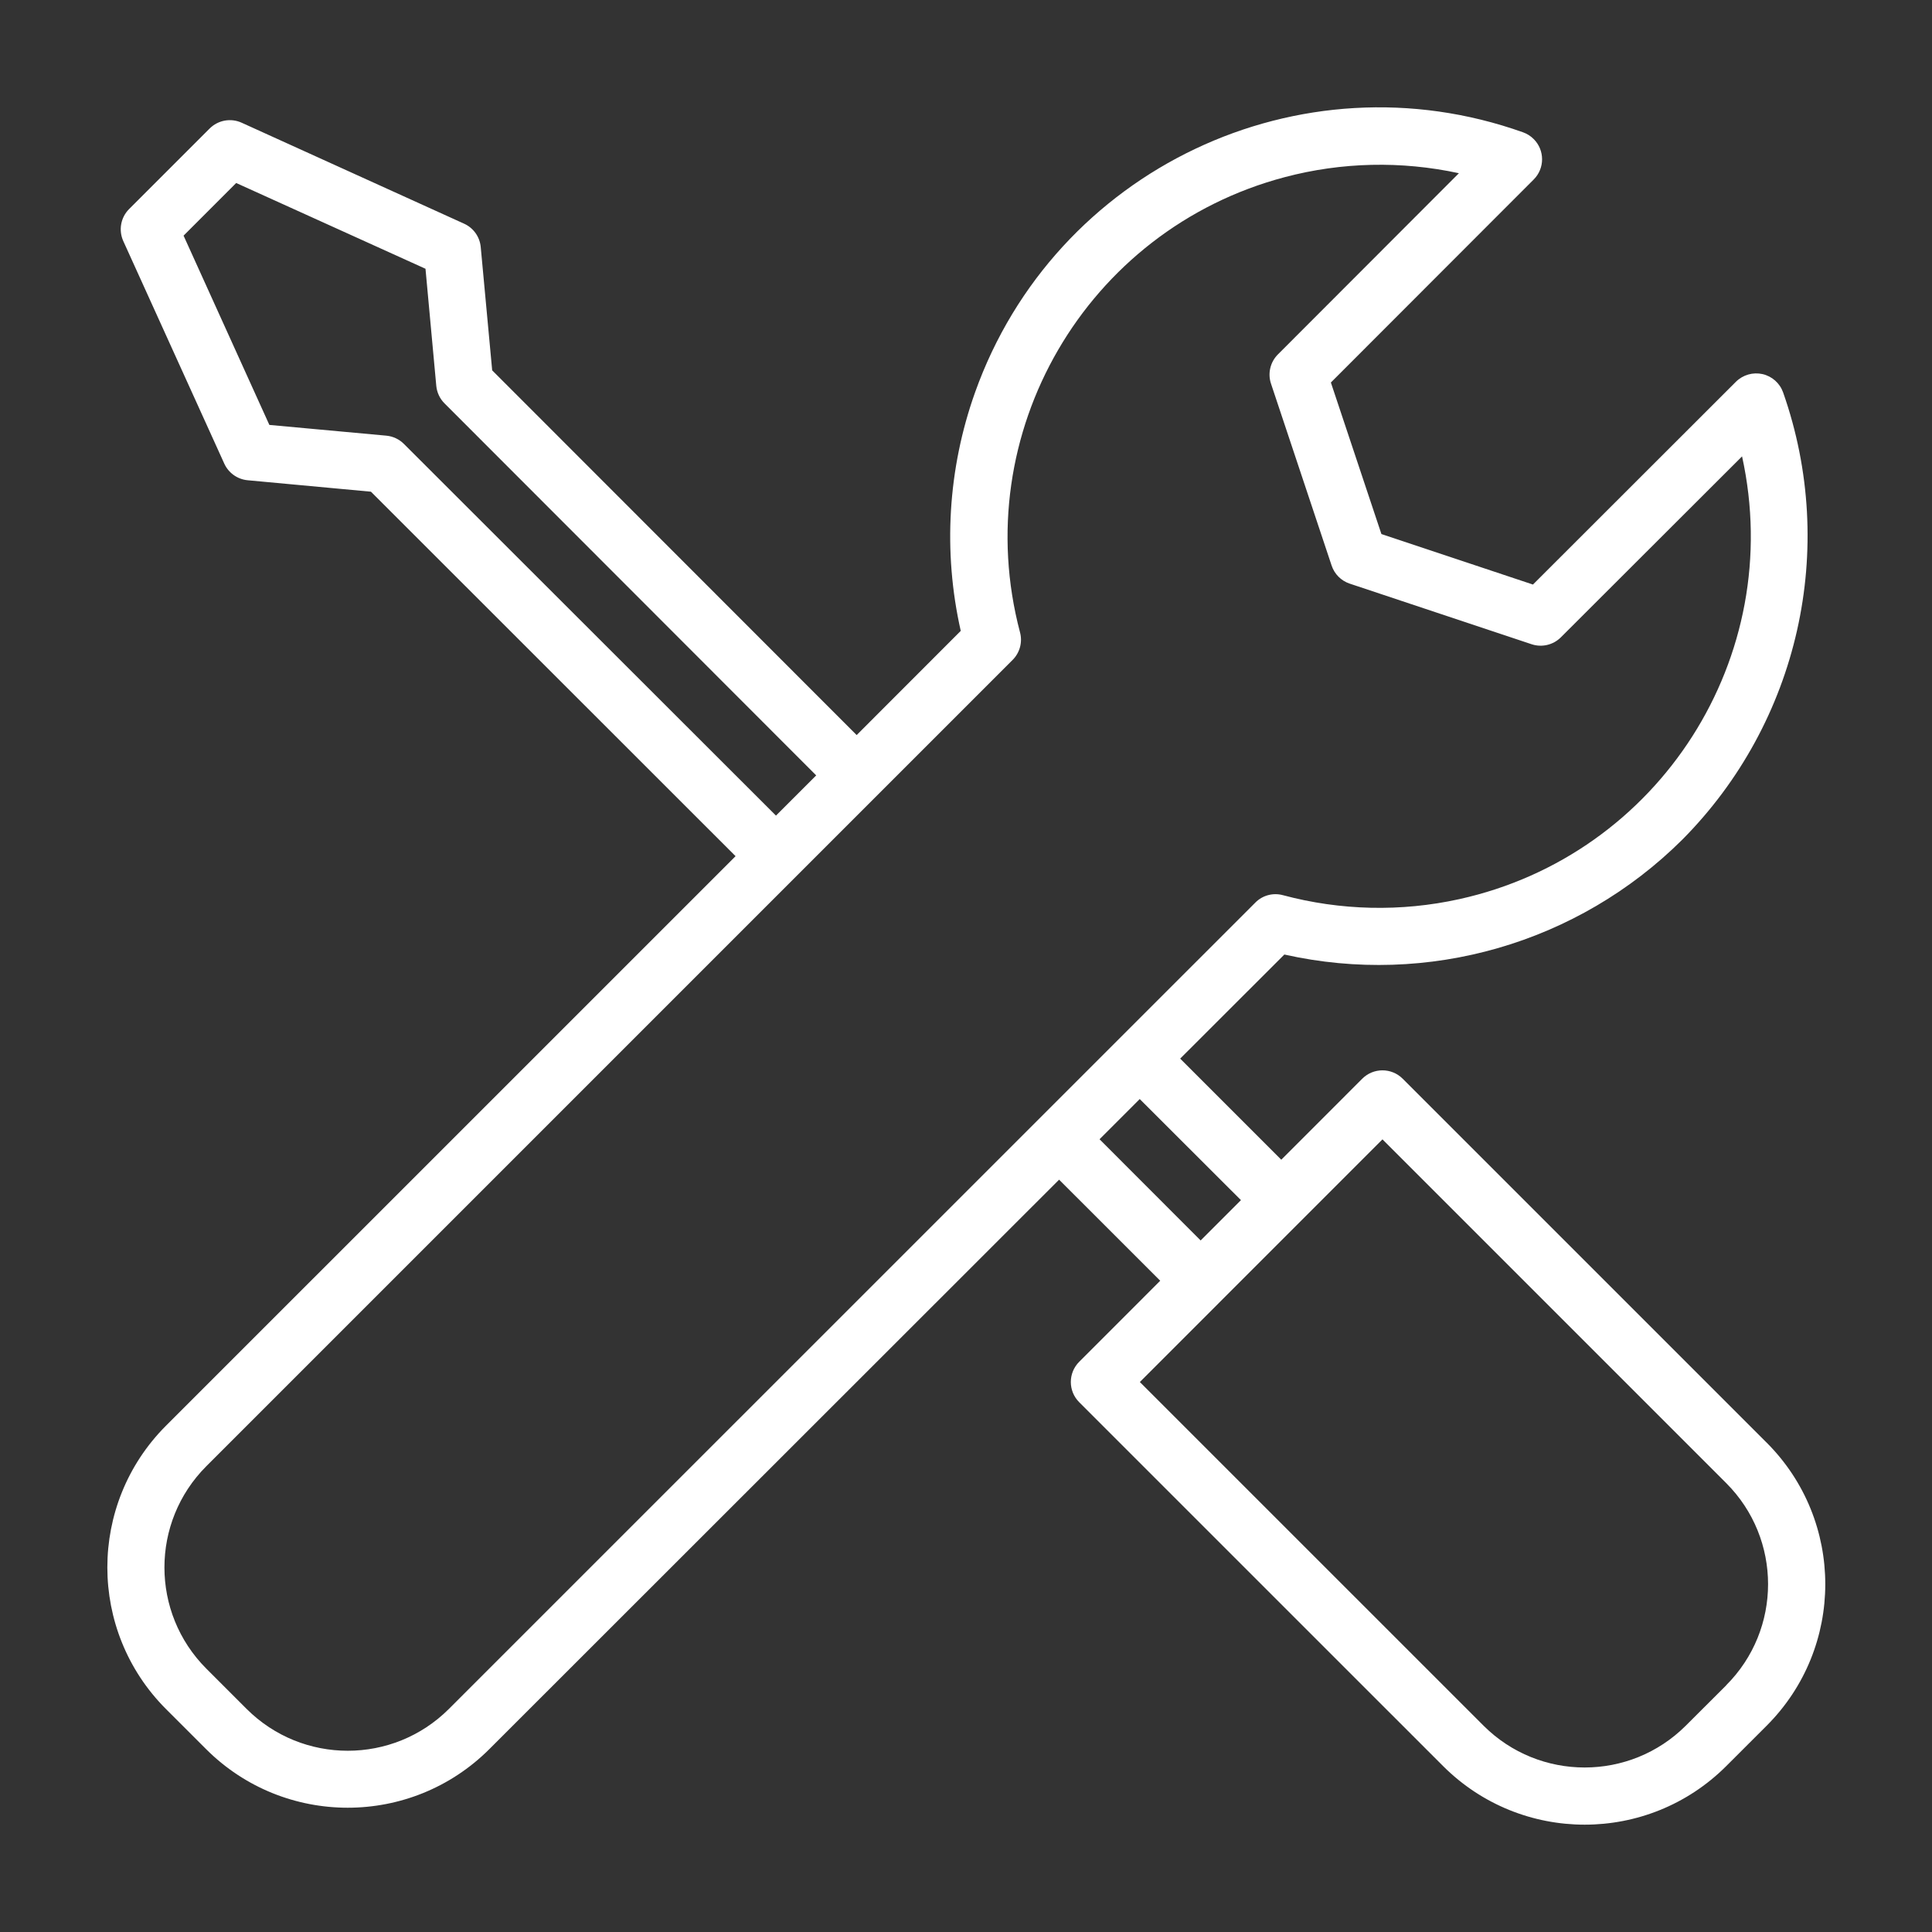 <svg width="64" height="64" viewBox="0 0 64 64" fill="none" xmlns="http://www.w3.org/2000/svg">
<rect x="0" y="0" width="64" height="64" fill="#333333" stroke="none"/>
<path fill-rule="evenodd" clip-rule="evenodd" d="M58.523 47.789L58.523 47.789L58.522 47.789L46.466 35.734C46.096 35.364 45.496 35.364 45.126 35.734L42.444 38.417L39.095 35.068L42.546 31.62C47.302 32.687 52.273 31.251 55.729 27.814C59.59 23.924 60.887 18.169 59.068 12.999C58.959 12.693 58.702 12.464 58.385 12.392C58.068 12.322 57.737 12.417 57.506 12.645L50.781 19.364L45.761 17.691L44.087 12.671L50.807 5.945C51.176 5.575 51.176 4.975 50.805 4.606C50.706 4.506 50.585 4.43 50.453 4.383C43.061 1.75 34.934 5.608 32.3 12.999C31.397 15.534 31.233 18.274 31.826 20.899L28.378 24.35L16.304 12.268L15.925 8.185C15.894 7.846 15.684 7.55 15.374 7.41L8.007 4.066C7.648 3.902 7.226 3.978 6.946 4.256L4.275 6.927C3.997 7.206 3.922 7.629 4.085 7.988L7.429 15.357C7.57 15.667 7.866 15.878 8.205 15.909L12.288 16.288L24.367 28.362L5.494 47.233C2.91 49.824 2.91 54.018 5.494 56.61L6.83 57.945C9.421 60.529 13.615 60.529 16.207 57.945L35.084 39.078L38.434 42.426L35.75 45.111C35.38 45.481 35.38 46.08 35.75 46.45L47.806 58.505C50.397 61.091 54.592 61.091 57.183 58.505L58.523 57.166C61.112 54.577 61.112 50.378 58.523 47.789ZM13.381 14.706C13.225 14.55 13.019 14.453 12.799 14.432L8.923 14.076L6.081 7.806L7.824 6.062L14.095 8.903L14.452 12.778C14.472 12.998 14.568 13.205 14.724 13.361L27.038 25.686L25.705 27.018L13.381 14.706ZM8.169 56.61C10.021 58.458 13.019 58.458 14.871 56.61L41.585 29.899C41.823 29.658 42.172 29.565 42.499 29.654C44.406 30.165 46.408 30.211 48.337 29.786C54.975 28.323 59.17 21.756 57.708 15.118L51.704 21.114C51.45 21.366 51.075 21.454 50.736 21.341L44.712 19.334C44.428 19.24 44.206 19.018 44.112 18.735L42.104 12.711C41.99 12.371 42.078 11.995 42.332 11.741L48.328 5.738C46.422 5.325 44.445 5.369 42.56 5.868C35.974 7.61 32.048 14.361 33.789 20.946C33.877 21.273 33.783 21.622 33.544 21.861L6.833 48.572C4.985 50.424 4.985 53.422 6.833 55.274L8.169 56.61ZM36.424 37.739L37.5 36.663L37.755 36.407L41.108 39.756L39.773 41.092L36.424 37.739ZM57.182 55.83V55.826C59.032 53.977 59.032 50.978 57.182 49.129L45.796 37.743L37.759 45.781L49.145 57.166C50.996 59.012 53.992 59.012 55.843 57.166L57.182 55.83Z" fill="white"/>
</svg>
